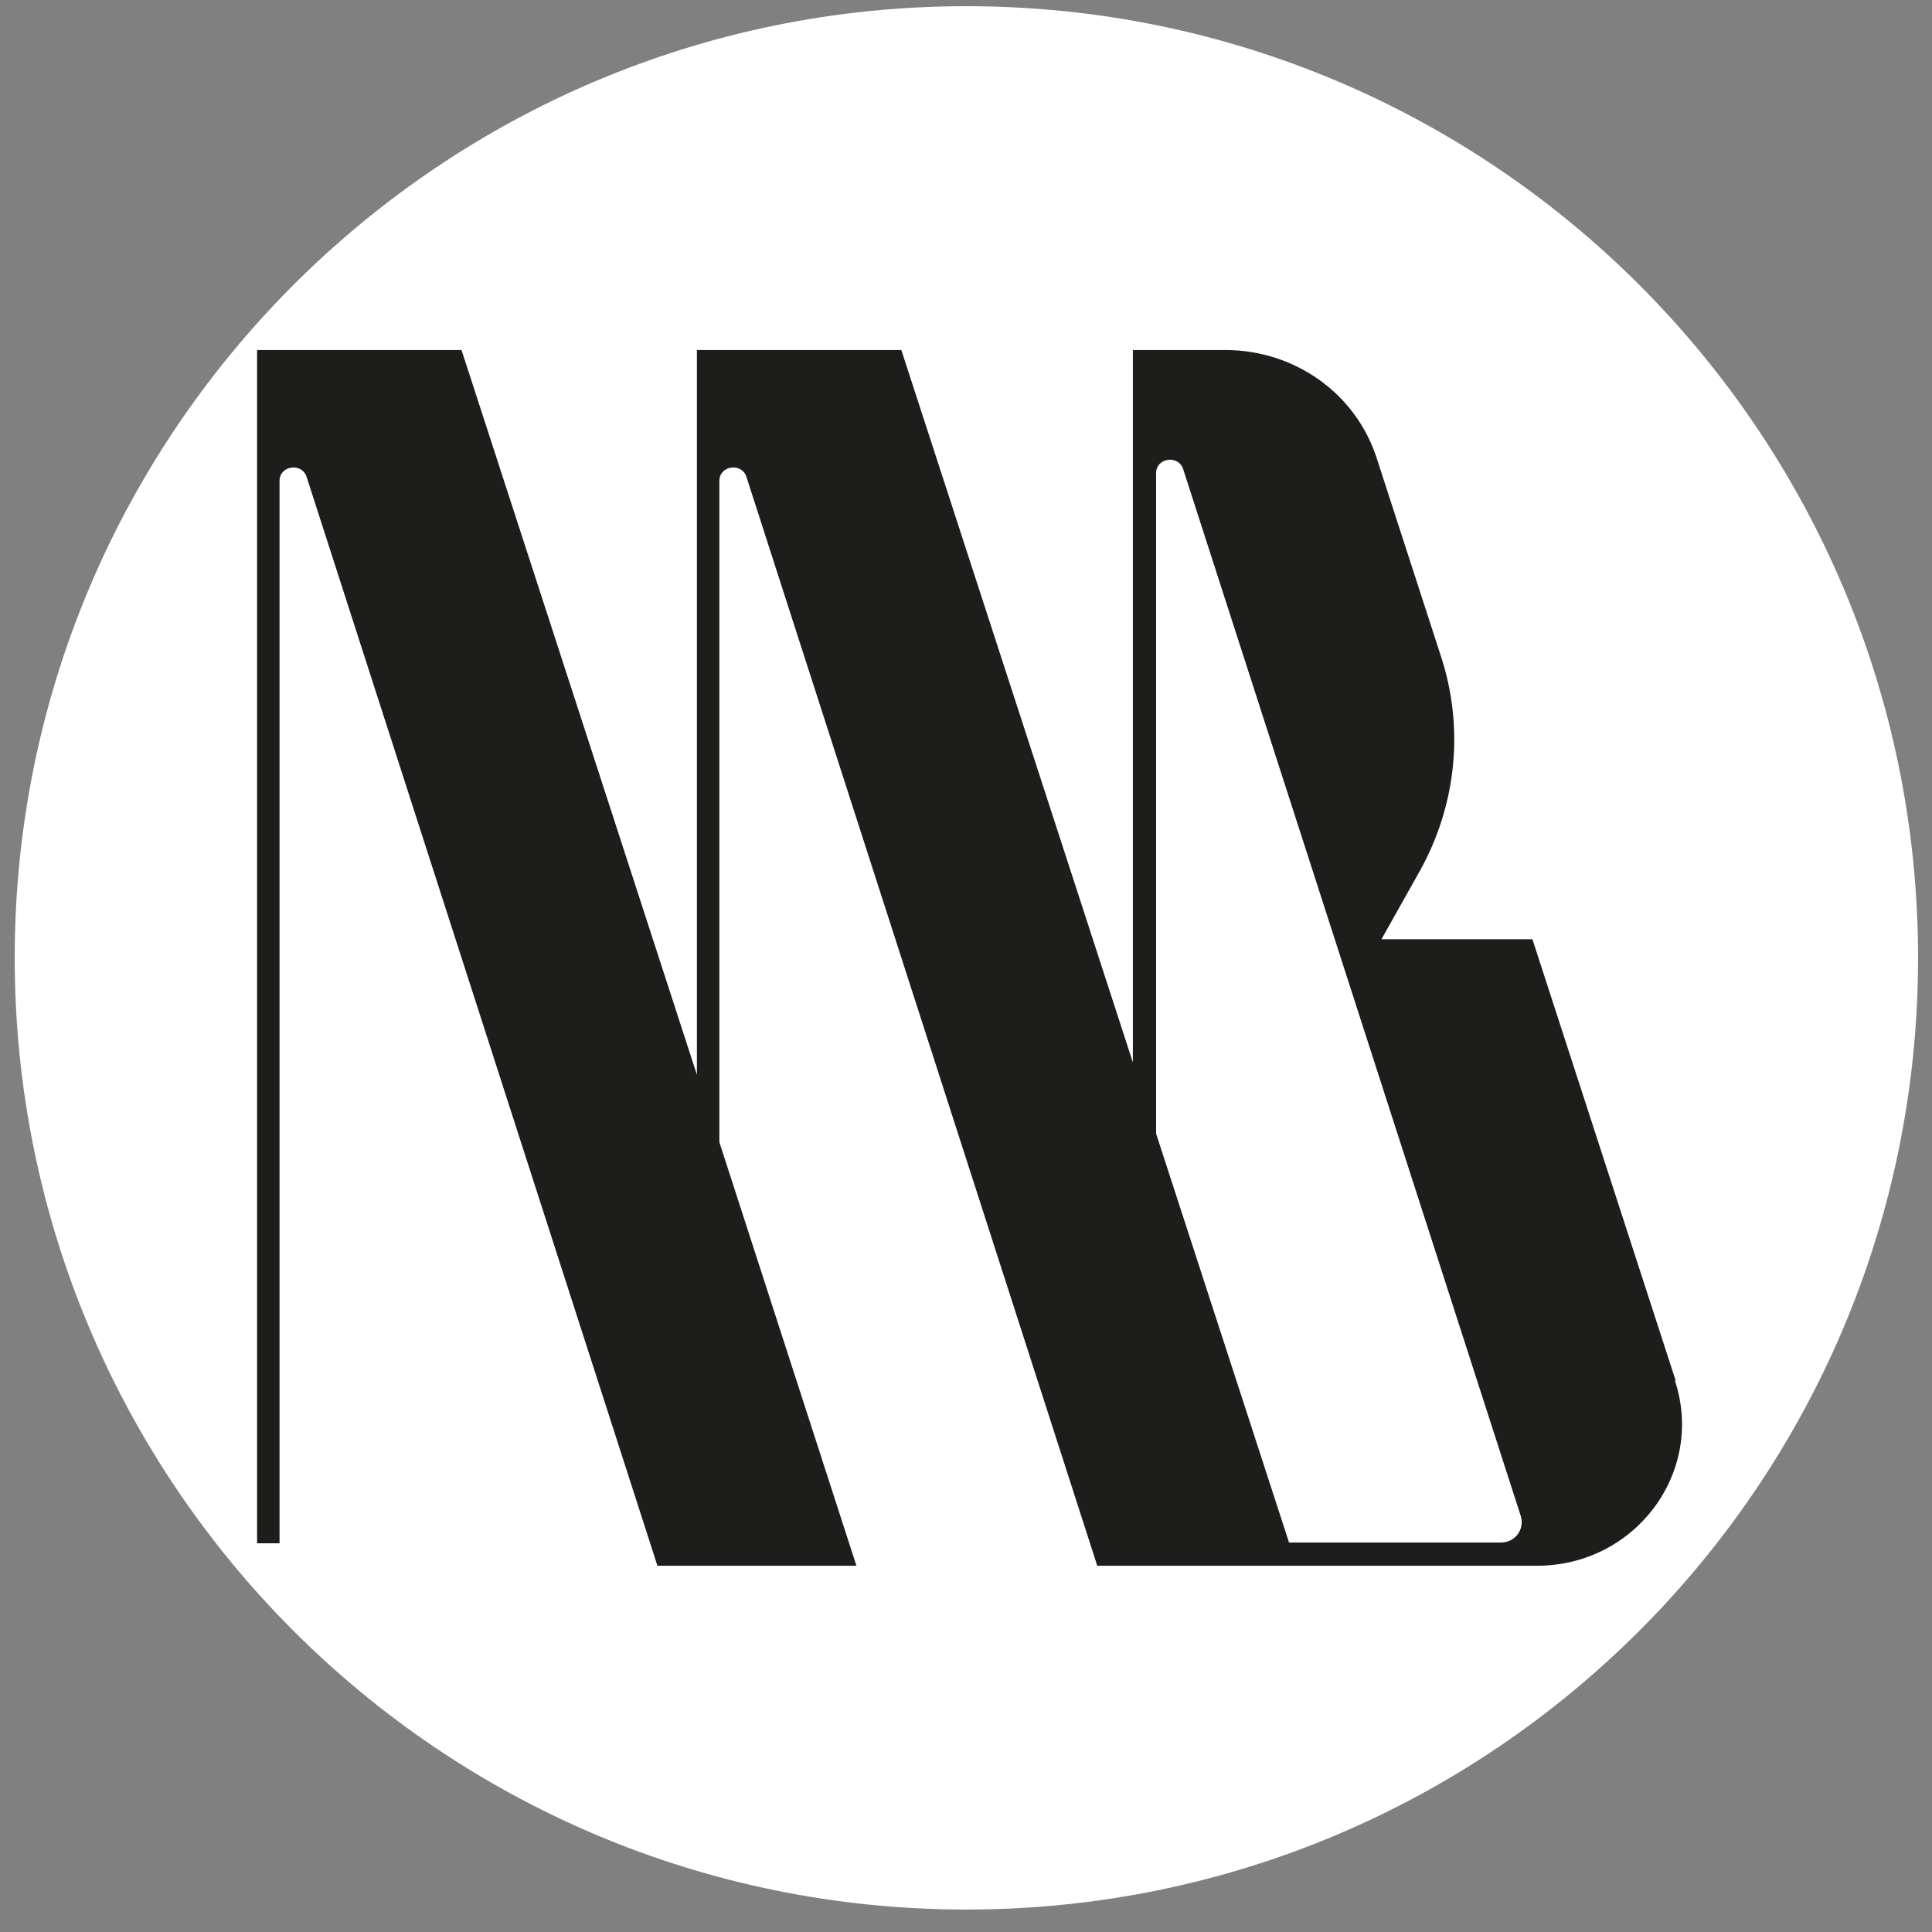 <?xml version="1.0" encoding="UTF-8"?>
<svg data-bbox="0.19 0.08 24.58 24.58" viewBox="0 0 24.95 24.95" xmlns="http://www.w3.org/2000/svg" data-type="color">
    <rect x="0" y="0" width="24.95" height="24.95" fill="#808080" stroke="none"/>
    <g>
        <path fill="#ffffff" d="M24.77 12.37c0 6.788-5.502 12.29-12.29 12.29S.19 19.158.19 12.37 5.692.08 12.48.08s12.29 5.502 12.29 12.29" data-color="1"/>
        <path d="m16.65 19.93-1.72-5.29V6.11c0-.2.29-.24.35-.05l4.36 13.52c.05.17-.07.34-.26.34h-2.74Zm4.99-2.1-1.85-5.7h-1.95l.5-.89c.47-.85.57-1.84.27-2.76l-.83-2.56c-.27-.84-1.06-1.4-1.96-1.4h-1.19v9.2l-2.99-9.2H9v9.36L5.96 4.52H3.32v15.41h.29V6.21c0-.2.29-.24.35-.05l4.53 14.06h2.57l-1.77-5.47V6.21c0-.2.29-.24.35-.05l4.53 14.06h5.68c1.27 0 2.17-1.21 1.78-2.39" fill="#1d1d1b" data-color="2"/>
    </g>
</svg>
